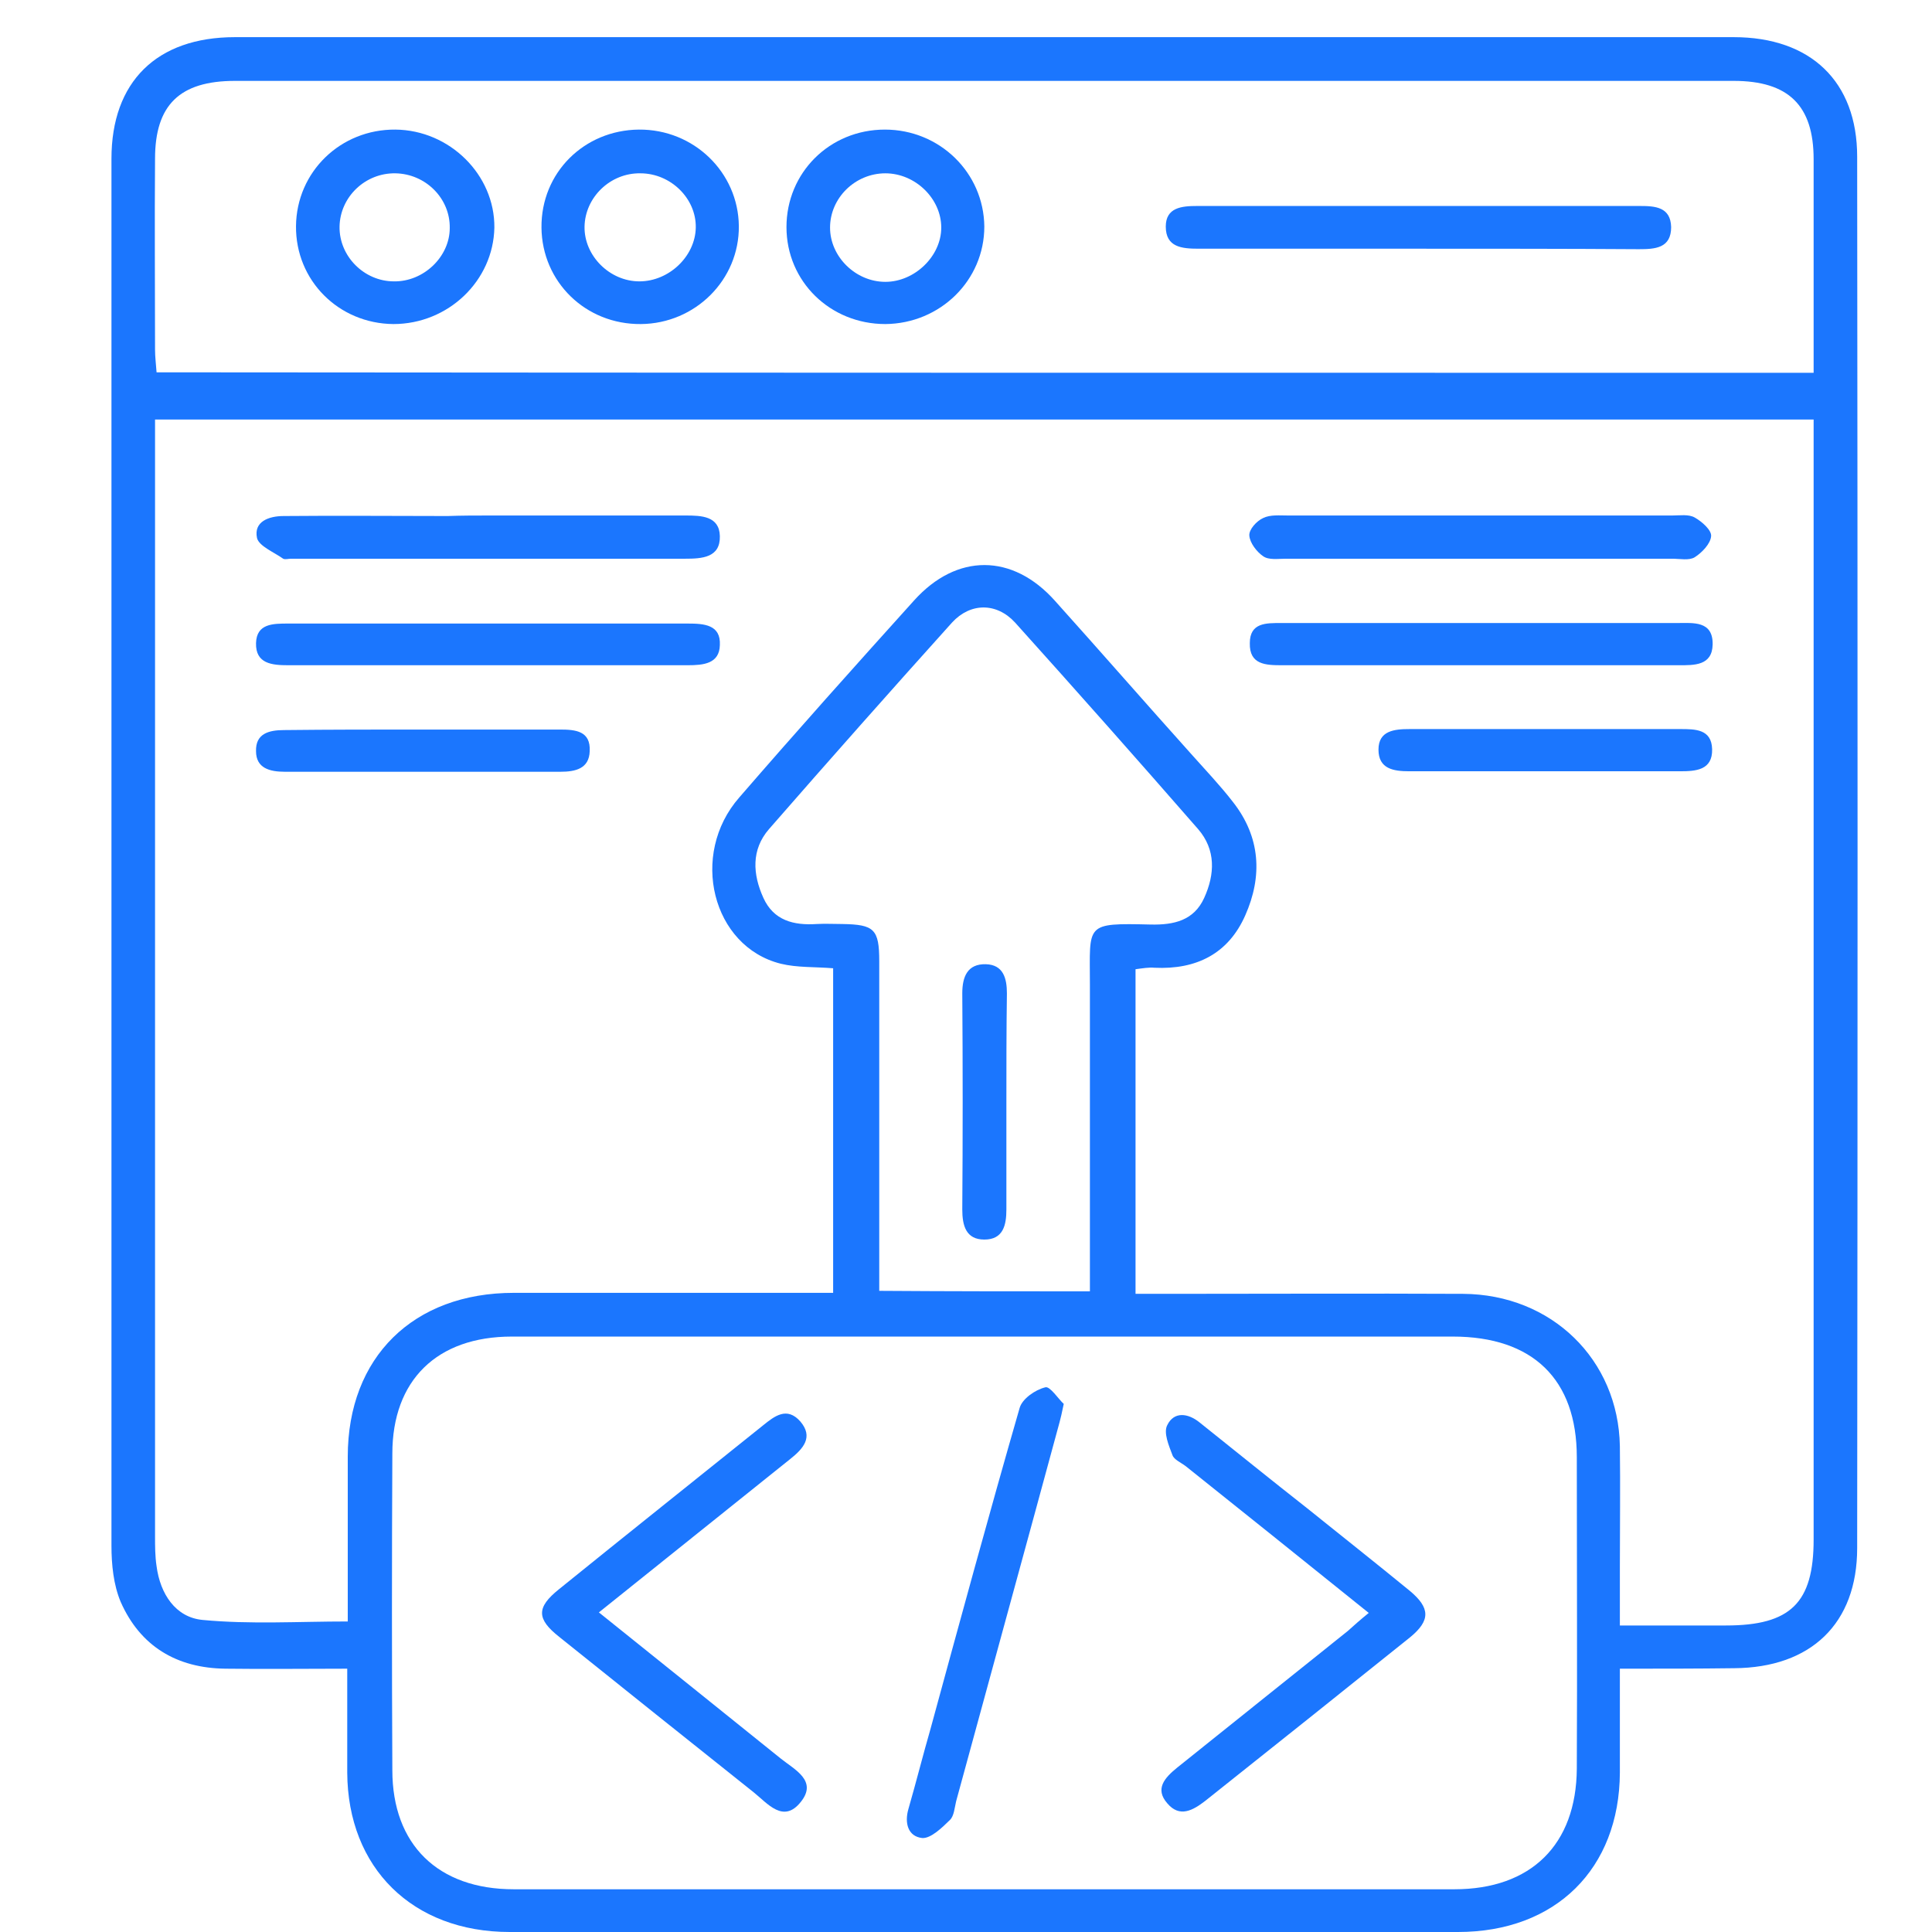 <svg width="52" height="52" viewBox="0 0 52 52" fill="none" xmlns="http://www.w3.org/2000/svg">
<g clip-path="url(#clip0_14993_3088)">
<path d="M43.599 44.913C43.599 45.914 43.599 46.807 43.599 47.713C43.585 50.296 41.875 52 39.24 52C30.728 52.014 22.23 52.014 13.719 52C11.098 52 9.36 50.269 9.346 47.713C9.346 46.82 9.346 45.914 9.346 44.913C8.215 44.913 7.152 44.927 6.076 44.913C4.752 44.9 3.773 44.305 3.248 43.115C3.055 42.655 3 42.114 3 41.6C3 33.823 3 26.047 3 18.27C3 13.605 3 8.939 3 4.273C3 2.204 4.214 1 6.325 1C19.775 1 33.211 1 46.662 1C48.731 1 49.986 2.19 49.986 4.219C50 16.702 50 29.185 49.986 41.667C49.986 43.696 48.745 44.886 46.675 44.9C45.682 44.913 44.703 44.913 43.599 44.913ZM48.814 11.292C33.887 11.292 19.058 11.292 4.173 11.292C4.173 11.589 4.173 11.833 4.173 12.076C4.173 21.827 4.173 31.592 4.173 41.343C4.173 41.613 4.173 41.884 4.214 42.154C4.311 42.898 4.724 43.534 5.456 43.601C6.738 43.723 8.035 43.642 9.36 43.642C9.36 42.141 9.36 40.68 9.36 39.206C9.36 36.528 11.125 34.797 13.829 34.797C16.45 34.797 19.071 34.797 21.692 34.797C21.941 34.797 22.175 34.797 22.424 34.797C22.424 31.822 22.424 28.955 22.424 26.061C21.927 26.02 21.458 26.047 21.016 25.939C19.168 25.479 18.547 23.004 19.899 21.462C21.444 19.677 23.017 17.919 24.603 16.161C25.748 14.889 27.252 14.889 28.397 16.174C29.625 17.54 30.839 18.933 32.066 20.299C32.439 20.718 32.839 21.138 33.184 21.584C33.929 22.531 33.984 23.585 33.515 24.64C33.06 25.668 32.204 26.101 31.073 26.047C30.921 26.033 30.756 26.061 30.563 26.087C30.563 28.995 30.563 31.889 30.563 34.824C30.866 34.824 31.128 34.824 31.377 34.824C34.039 34.824 36.715 34.811 39.378 34.824C41.764 34.838 43.558 36.596 43.599 38.922C43.613 40.004 43.599 41.086 43.599 42.168C43.599 42.682 43.599 43.182 43.599 43.75C44.62 43.75 45.53 43.75 46.455 43.75C48.193 43.75 48.814 43.142 48.814 41.438C48.814 31.66 48.814 21.881 48.814 12.103C48.814 11.833 48.814 11.589 48.814 11.292ZM26.535 35.974C22.286 35.974 18.023 35.974 13.774 35.974C11.76 35.974 10.56 37.15 10.56 39.125C10.546 41.965 10.546 44.805 10.56 47.645C10.56 49.647 11.787 50.85 13.829 50.85C22.272 50.85 30.701 50.85 39.143 50.85C41.212 50.85 42.426 49.647 42.44 47.605C42.454 44.805 42.44 42.019 42.44 39.22C42.44 37.123 41.254 35.974 39.102 35.974C34.894 35.974 30.714 35.974 26.535 35.974ZM48.814 10.034C48.814 8.073 48.814 6.18 48.814 4.286C48.814 2.839 48.138 2.177 46.662 2.177C33.211 2.177 19.775 2.177 6.325 2.177C4.835 2.177 4.173 2.826 4.173 4.273C4.159 5.99 4.173 7.695 4.173 9.412C4.173 9.615 4.2 9.804 4.214 10.021C19.085 10.034 33.901 10.034 48.814 10.034ZM29.335 34.757C29.335 34.473 29.335 34.229 29.335 33.986C29.335 31.484 29.335 28.982 29.335 26.493C29.335 24.857 29.183 24.843 30.977 24.884C31.597 24.897 32.135 24.776 32.411 24.167C32.701 23.531 32.728 22.869 32.246 22.314C30.618 20.448 28.976 18.595 27.321 16.756C26.824 16.215 26.121 16.215 25.624 16.756C23.969 18.595 22.327 20.448 20.699 22.314C20.216 22.869 20.258 23.531 20.547 24.167C20.823 24.776 21.361 24.911 21.982 24.87C22.217 24.857 22.437 24.87 22.672 24.87C23.527 24.884 23.665 25.006 23.665 25.871C23.665 28.576 23.665 31.281 23.665 33.972C23.665 34.229 23.665 34.486 23.665 34.743C25.61 34.757 27.445 34.757 29.335 34.757Z" fill="#1B76FE"/>
<path d="M13.209 13.875C14.961 13.875 16.699 13.875 18.451 13.875C18.879 13.875 19.362 13.889 19.375 14.43C19.389 15.011 18.893 15.038 18.437 15.038C14.906 15.038 11.361 15.038 7.829 15.038C7.76 15.038 7.677 15.065 7.622 15.038C7.374 14.862 6.974 14.7 6.918 14.484C6.822 14.037 7.236 13.889 7.636 13.889C9.112 13.875 10.574 13.889 12.05 13.889C12.423 13.875 12.823 13.875 13.209 13.875Z" fill="#1B76FE"/>
<path d="M39.847 15.038C38.095 15.038 36.357 15.038 34.605 15.038C34.398 15.038 34.15 15.079 33.998 14.971C33.819 14.849 33.639 14.606 33.626 14.416C33.612 14.254 33.819 14.024 33.998 13.943C34.191 13.848 34.44 13.875 34.674 13.875C38.123 13.875 41.572 13.875 45.007 13.875C45.214 13.875 45.448 13.835 45.614 13.929C45.807 14.038 46.069 14.268 46.055 14.43C46.041 14.633 45.807 14.876 45.614 14.998C45.462 15.092 45.214 15.038 45.007 15.038C43.296 15.038 41.572 15.038 39.847 15.038Z" fill="#1B76FE"/>
<path d="M13.14 17.905C11.347 17.905 9.553 17.905 7.76 17.905C7.319 17.905 6.877 17.865 6.891 17.31C6.905 16.783 7.346 16.783 7.76 16.783C11.347 16.783 14.92 16.783 18.506 16.783C18.948 16.783 19.403 16.81 19.375 17.364C19.362 17.865 18.934 17.905 18.506 17.905C16.727 17.905 14.934 17.905 13.14 17.905Z" fill="#1B76FE"/>
<path d="M39.847 16.769C41.613 16.769 43.378 16.769 45.144 16.769C45.572 16.769 46.11 16.701 46.096 17.351C46.082 17.919 45.599 17.905 45.185 17.905C41.626 17.905 38.067 17.905 34.508 17.905C34.067 17.905 33.625 17.892 33.639 17.31C33.639 16.756 34.08 16.769 34.48 16.769C36.26 16.769 38.053 16.769 39.847 16.769Z" fill="#1B76FE"/>
<path d="M11.361 19.636C12.602 19.636 13.83 19.636 15.072 19.636C15.499 19.636 15.899 19.677 15.872 20.218C15.858 20.691 15.485 20.772 15.085 20.772C12.616 20.772 10.133 20.772 7.664 20.772C7.263 20.772 6.891 20.678 6.891 20.218C6.877 19.744 7.236 19.65 7.65 19.65C8.878 19.636 10.119 19.636 11.361 19.636Z" fill="#1B76FE"/>
<path d="M41.64 20.759C40.399 20.759 39.171 20.759 37.929 20.759C37.502 20.759 37.102 20.692 37.102 20.177C37.102 19.664 37.529 19.623 37.943 19.623C40.371 19.623 42.799 19.623 45.227 19.623C45.627 19.623 46.068 19.623 46.082 20.164C46.096 20.732 45.641 20.759 45.213 20.759C44.027 20.759 42.84 20.759 41.64 20.759Z" fill="#1B76FE"/>
<path d="M16.119 43.398C17.789 44.737 19.403 46.036 21.017 47.334C21.389 47.632 22.01 47.929 21.555 48.497C21.086 49.092 20.658 48.538 20.285 48.24C18.534 46.847 16.795 45.454 15.057 44.061C14.436 43.574 14.436 43.263 15.043 42.776C16.864 41.302 18.699 39.842 20.534 38.367C20.851 38.11 21.182 37.853 21.541 38.259C21.899 38.678 21.624 38.989 21.265 39.273C19.582 40.626 17.885 41.978 16.119 43.398Z" fill="#1B76FE"/>
<path d="M36.84 43.412C35.157 42.06 33.543 40.761 31.915 39.463C31.791 39.368 31.598 39.287 31.557 39.166C31.46 38.909 31.308 38.557 31.419 38.354C31.598 37.989 31.971 38.029 32.288 38.286C33.254 39.057 34.205 39.828 35.171 40.586C36.095 41.33 37.02 42.06 37.944 42.817C38.496 43.277 38.509 43.615 37.944 44.075C36.109 45.549 34.274 47.01 32.44 48.47C32.108 48.727 31.75 48.93 31.419 48.538C31.074 48.146 31.35 47.848 31.681 47.578C33.212 46.347 34.743 45.13 36.275 43.899C36.44 43.75 36.606 43.602 36.84 43.412Z" fill="#1B76FE"/>
<path d="M28.631 37.786C28.576 38.056 28.548 38.164 28.52 38.273C27.596 41.681 26.658 45.089 25.734 48.483C25.692 48.659 25.679 48.876 25.568 48.984C25.361 49.187 25.058 49.484 24.823 49.471C24.437 49.43 24.34 49.065 24.451 48.686C24.658 47.97 24.837 47.253 25.044 46.536C25.83 43.655 26.617 40.761 27.444 37.894C27.513 37.651 27.858 37.407 28.134 37.34C28.258 37.299 28.493 37.664 28.631 37.786Z" fill="#1B76FE"/>
<path d="M10.588 8.722C9.112 8.709 7.953 7.546 7.967 6.085C7.981 4.624 9.167 3.475 10.643 3.488C12.105 3.502 13.319 4.706 13.306 6.126C13.278 7.559 12.064 8.722 10.588 8.722ZM10.643 4.665C9.829 4.651 9.153 5.301 9.139 6.099C9.126 6.897 9.802 7.573 10.602 7.573C11.402 7.586 12.105 6.91 12.105 6.139C12.119 5.341 11.457 4.679 10.643 4.665Z" fill="#1B76FE"/>
<path d="M23.83 8.722C22.341 8.722 21.168 7.573 21.168 6.112C21.168 4.651 22.327 3.488 23.817 3.488C25.293 3.488 26.479 4.651 26.493 6.098C26.493 7.546 25.306 8.709 23.83 8.722ZM23.83 4.665C23.017 4.665 22.341 5.328 22.341 6.126C22.341 6.91 23.03 7.586 23.83 7.586C24.617 7.586 25.334 6.896 25.334 6.126C25.334 5.341 24.631 4.665 23.83 4.665Z" fill="#1B76FE"/>
<path d="M17.251 8.722C15.761 8.736 14.588 7.586 14.574 6.126C14.56 4.651 15.719 3.502 17.195 3.488C18.672 3.475 19.872 4.638 19.886 6.085C19.899 7.532 18.713 8.709 17.251 8.722ZM17.209 7.573C18.009 7.573 18.713 6.897 18.727 6.126C18.741 5.341 18.051 4.665 17.237 4.665C16.423 4.651 15.747 5.314 15.733 6.099C15.719 6.883 16.409 7.573 17.209 7.573Z" fill="#1B76FE"/>
<path d="M38.192 6.694C36.219 6.694 34.246 6.694 32.26 6.694C31.805 6.694 31.377 6.653 31.377 6.098C31.377 5.585 31.805 5.544 32.218 5.544C36.191 5.544 40.164 5.544 44.137 5.544C44.551 5.544 44.965 5.571 44.979 6.112C44.979 6.68 44.551 6.707 44.11 6.707C42.137 6.694 40.164 6.694 38.192 6.694Z" fill="#1B76FE"/>
<path d="M27.087 29.712C27.087 30.659 27.087 31.605 27.087 32.552C27.087 32.971 27.004 33.363 26.494 33.363C25.997 33.363 25.9 32.985 25.9 32.552C25.914 30.618 25.914 28.67 25.9 26.736C25.9 26.29 26.038 25.939 26.535 25.952C27.004 25.966 27.101 26.331 27.101 26.736C27.087 27.737 27.087 28.724 27.087 29.712Z" fill="#1B76FE"/>
</g>
<defs>
<clipPath id="clip0_14993_3088">
<rect width="47" height="51" fill="white" transform="translate(3 1)"/>
</clipPath>
</defs>
</svg>
